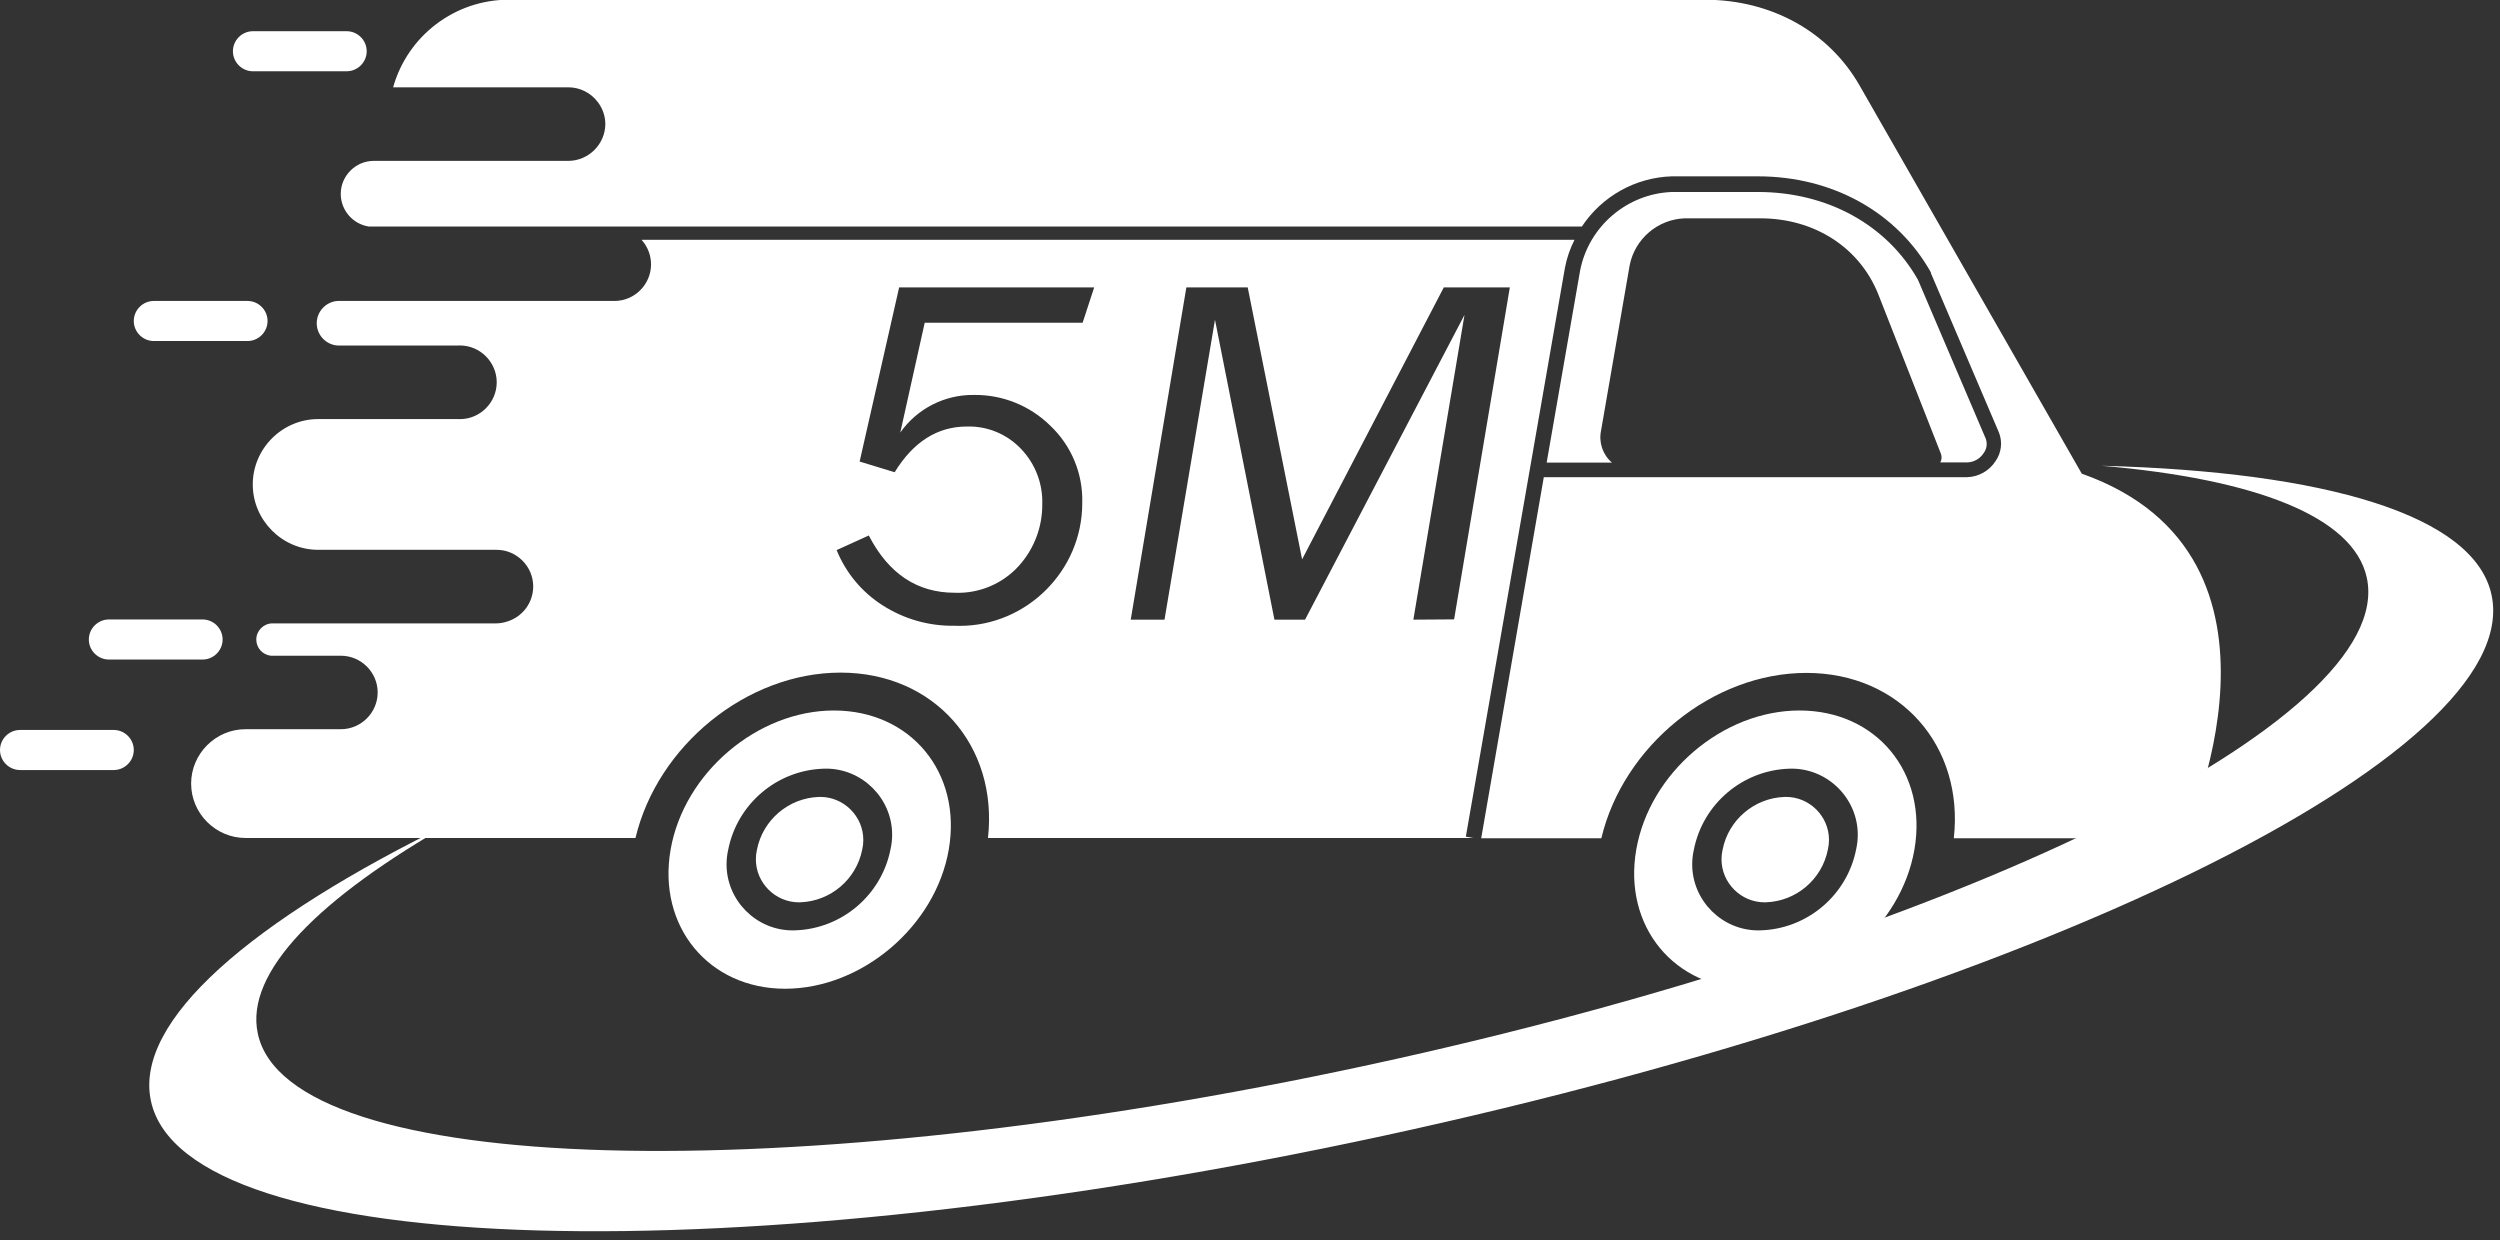 <?xml version="1.0" encoding="UTF-8" standalone="no"?>
<!DOCTYPE svg PUBLIC "-//W3C//DTD SVG 1.1//EN" "http://www.w3.org/Graphics/SVG/1.1/DTD/svg11.dtd">
<svg width="100%" height="100%" viewBox="0 0 262 130" version="1.1" xmlns="http://www.w3.org/2000/svg" xmlns:xlink="http://www.w3.org/1999/xlink" xml:space="preserve" xmlns:serif="http://www.serif.com/" style="fill-rule:evenodd;clip-rule:evenodd;stroke-linejoin:round;stroke-miterlimit:2;">
    <rect x="0" y="0" width="262" height="130" fill="#333333" stroke="none"/>
    <g id="OBJECTS">
        <g transform="matrix(1,0,0,1,-121.77,-178.88)">
            <path d="M342,227.69C358.11,229.07 368.42,233.01 369.81,239.42C373.06,254.42 326.22,277.3 265.2,290.49C204.18,303.68 152,302.22 148.79,287.21C147.4,280.8 155.16,273 169.26,265C148.03,275.32 135.78,285.9 137.59,294.27C141.19,310.93 199.03,312.56 266.76,297.91C334.49,283.26 386.49,257.91 382.88,241.21C381.08,232.88 365.55,228.31 342,227.69Z" style="fill:white;fill-rule:nonzero;"/>
        </g>
        <g transform="matrix(1,0,0,1,-121.77,-178.88)">
            <path d="M339.94,228.52L316.66,187.85C313.43,182.2 307.41,178.85 300.4,178.85L175.07,178.85C169.452,178.852 164.485,182.62 162.97,188.03L181.35,188.03C182.559,188.037 183.697,188.612 184.42,189.58C184.927,190.24 185.205,191.048 185.21,191.88C185.194,193.991 183.461,195.724 181.35,195.74L161,195.74C160.98,195.74 160.961,195.74 160.941,195.74C159.043,195.74 157.481,197.301 157.481,199.2C157.481,200.902 158.737,202.364 160.42,202.62L287.55,202.62C289.649,199.445 293.166,197.481 296.97,197.36L306,197.36C313.81,197.36 320.58,201.12 324.13,207.43L324.13,207.51L331.26,224.21C331.653,225.206 331.517,226.335 330.9,227.21C330.241,228.232 329.116,228.862 327.9,228.89L283.56,228.89L277,266.73L289.59,266.73C291.89,257.06 301.25,249.4 311.08,249.4C320.91,249.4 327.61,257.06 326.53,266.73L350.64,266.73C350.64,266.73 364.43,237.19 339.94,228.52Z" style="fill:white;fill-rule:nonzero;"/>
        </g>
        <g transform="matrix(1,0,0,1,-121.77,-178.88)">
            <path d="M285.78,206.92C285.976,205.908 286.313,204.929 286.78,204.01L189,204.01C189.643,204.715 189.999,205.636 189.999,206.59C189.999,208.691 188.27,210.42 186.169,210.42C186.163,210.42 186.156,210.42 186.15,210.42L157.15,210.42C155.927,210.5 154.963,211.529 154.963,212.755C154.963,213.981 155.927,215.01 157.15,215.09L169.77,215.09C169.835,215.087 169.901,215.085 169.966,215.085C172.084,215.085 173.826,216.827 173.826,218.945C173.826,221.063 172.084,222.805 169.966,222.805C169.901,222.805 169.835,222.803 169.77,222.8L155.11,222.8C151.352,222.8 148.26,225.892 148.26,229.65C148.26,233.408 151.352,236.5 155.11,236.5L173.79,236.5C173.797,236.5 173.804,236.5 173.81,236.5C175.917,236.5 177.65,238.233 177.65,240.34C177.65,242.021 176.547,243.515 174.94,244.01C174.57,244.137 174.181,244.205 173.79,244.21L150.29,244.21C149.373,244.231 148.63,244.992 148.63,245.91C148.63,246.774 149.29,247.509 150.15,247.6L157.5,247.6C159.612,247.6 161.35,249.338 161.35,251.45C161.35,253.562 159.612,255.3 157.5,255.3L147.5,255.3C144.373,255.3 141.8,257.873 141.8,261C141.8,264.127 144.373,266.7 147.5,266.7L188.37,266.7C190.67,257.03 200.03,249.37 209.86,249.37C219.69,249.37 226.39,257.03 225.31,266.7L276.17,266.7L275.39,266.56L285.78,206.92ZM235.23,212.7L218.68,212.7L216.12,224.21C217.879,221.71 220.764,220.234 223.82,220.27C226.806,220.227 229.688,221.38 231.82,223.47C234.056,225.575 235.284,228.541 235.19,231.61C235.19,231.614 235.19,231.617 235.19,231.621C235.19,238.67 229.389,244.471 222.34,244.471C222.163,244.471 221.987,244.467 221.81,244.46C219.141,244.506 216.517,243.761 214.27,242.32C212.1,240.939 210.414,238.915 209.45,236.53L212.82,235C214.887,239 217.887,241 221.82,241C224.364,241.106 226.829,240.076 228.54,238.19C230.146,236.413 231.025,234.095 231,231.7C231.063,229.553 230.259,227.468 228.77,225.92C227.301,224.368 225.236,223.516 223.1,223.58C220.013,223.58 217.49,225.177 215.53,228.37L211.86,227.25L216,209L236.44,209L235.23,212.7ZM269.89,243.82L275.25,211.88L258.54,243.82L255.33,243.82L249.1,212.39L243.81,243.82L240.27,243.82L246.1,209L252.53,209L258.23,237.5L273.08,209L280,209L274.16,243.79L269.89,243.82Z" style="fill:white;fill-rule:nonzero;"/>
        </g>
        <g transform="matrix(1,0,0,1,-121.77,-178.88)">
            <path d="M209.16,253.34C201.16,253.34 193.45,259.87 192.05,267.92C190.65,275.97 196.05,282.5 204.05,282.5C212.05,282.5 219.8,276 221.2,267.92C222.6,259.84 217.21,253.34 209.16,253.34ZM215.09,267.91C214.14,272.701 209.972,276.232 205.09,276.38C205.004,276.383 204.919,276.385 204.833,276.385C201.037,276.385 197.913,273.261 197.913,269.465C197.913,268.941 197.972,268.42 198.09,267.91C199.035,263.136 203.176,259.611 208.04,259.44C208.142,259.435 208.245,259.433 208.347,259.433C212.144,259.433 215.267,262.557 215.267,266.353C215.267,266.877 215.208,267.399 215.09,267.91Z" style="fill:white;fill-rule:nonzero;"/>
        </g>
        <g transform="matrix(1,0,0,1,-121.77,-178.88)">
            <path d="M207.58,262.4C204.411,262.511 201.714,264.809 201.1,267.92C201.023,268.252 200.985,268.592 200.985,268.933C200.985,271.407 203.021,273.443 205.495,273.443C205.547,273.443 205.598,273.442 205.65,273.44C208.819,273.329 211.516,271.031 212.13,267.92C212.207,267.588 212.245,267.248 212.245,266.907C212.245,264.433 210.209,262.397 207.735,262.397C207.683,262.397 207.632,262.398 207.58,262.4Z" style="fill:white;fill-rule:nonzero;"/>
        </g>
        <g transform="matrix(1,0,0,1,-121.77,-178.88)">
            <path d="M310.36,253.34C302.31,253.34 294.65,259.87 293.25,267.92C291.85,275.97 297.25,282.5 305.25,282.5C313.25,282.5 321,276 322.4,267.92C323.8,259.84 318.41,253.34 310.36,253.34ZM316.29,267.91C315.34,272.701 311.172,276.232 306.29,276.38C306.204,276.383 306.119,276.385 306.033,276.385C302.237,276.385 299.113,273.261 299.113,269.465C299.113,268.941 299.172,268.42 299.29,267.91C300.235,263.136 304.376,259.611 309.24,259.44C309.338,259.436 309.436,259.434 309.535,259.434C313.336,259.434 316.465,262.562 316.465,266.364C316.465,266.884 316.406,267.403 316.29,267.91Z" style="fill:white;fill-rule:nonzero;"/>
        </g>
        <g transform="matrix(1,0,0,1,-121.77,-178.88)">
            <path d="M308.78,262.4C305.611,262.511 302.914,264.809 302.3,267.92C302.223,268.252 302.185,268.592 302.185,268.933C302.185,271.407 304.221,273.443 306.695,273.443C306.747,273.443 306.798,273.442 306.85,273.44C310.019,273.329 312.716,271.031 313.33,267.92C313.408,267.585 313.448,267.241 313.448,266.897C313.448,264.428 311.416,262.397 308.948,262.397C308.892,262.397 308.836,262.398 308.78,262.4Z" style="fill:white;fill-rule:nonzero;"/>
        </g>
        <g transform="matrix(1,0,0,1,-121.77,-178.88)">
            <path d="M137.89,214.62L147.71,214.62C148.862,214.62 149.81,213.672 149.81,212.52C149.81,211.368 148.862,210.42 147.71,210.42L137.89,210.42C136.738,210.42 135.79,211.368 135.79,212.52C135.79,213.672 136.738,214.62 137.89,214.62Z" style="fill:white;fill-rule:nonzero;"/>
        </g>
        <g transform="matrix(1,0,0,1,-121.77,-178.88)">
            <path d="M133.14,248L143,248C144.152,248 145.1,247.052 145.1,245.9C145.1,244.748 144.152,243.8 143,243.8L133.18,243.8C132.028,243.8 131.08,244.748 131.08,245.9C131.08,247.052 132.028,248 133.18,248C133.18,248 133.14,248 133.14,248Z" style="fill:white;fill-rule:nonzero;"/>
        </g>
        <g transform="matrix(1,0,0,1,-121.77,-178.88)">
            <path d="M148.28,186.35L158.1,186.35C159.252,186.35 160.2,185.402 160.2,184.25C160.2,183.098 159.252,182.15 158.1,182.15L148.28,182.15C147.128,182.15 146.18,183.098 146.18,184.25C146.18,185.402 147.128,186.35 148.28,186.35Z" style="fill:white;fill-rule:nonzero;"/>
        </g>
        <g transform="matrix(1,0,0,1,-121.77,-178.88)">
            <path d="M133.69,255.38L123.87,255.38C122.718,255.38 121.77,256.328 121.77,257.48C121.77,258.632 122.718,259.58 123.87,259.58L133.69,259.58C134.842,259.58 135.79,258.632 135.79,257.48C135.79,256.328 134.842,255.38 133.69,255.38Z" style="fill:white;fill-rule:nonzero;"/>
        </g>
        <g transform="matrix(1,0,0,1,-121.77,-178.88)">
            <path d="M329.66,226.36C329.98,225.929 330.063,225.365 329.88,224.86L322.77,208.2C319.5,202.42 313.25,199 306,199L297,199C292.291,199.173 288.286,202.588 287.37,207.21L283.86,227.36L290.7,227.36C289.738,226.537 289.3,225.249 289.56,224.01L292.56,206.68C293.106,203.905 295.513,201.855 298.34,201.76L306.24,201.76C311.95,201.76 316.68,204.83 318.63,209.76L325.18,226.44C325.292,226.735 325.266,227.066 325.11,227.34L327.96,227.34C328.652,227.311 329.288,226.945 329.66,226.36Z" style="fill:white;fill-rule:nonzero;"/>
        </g>
    </g>
</svg>

